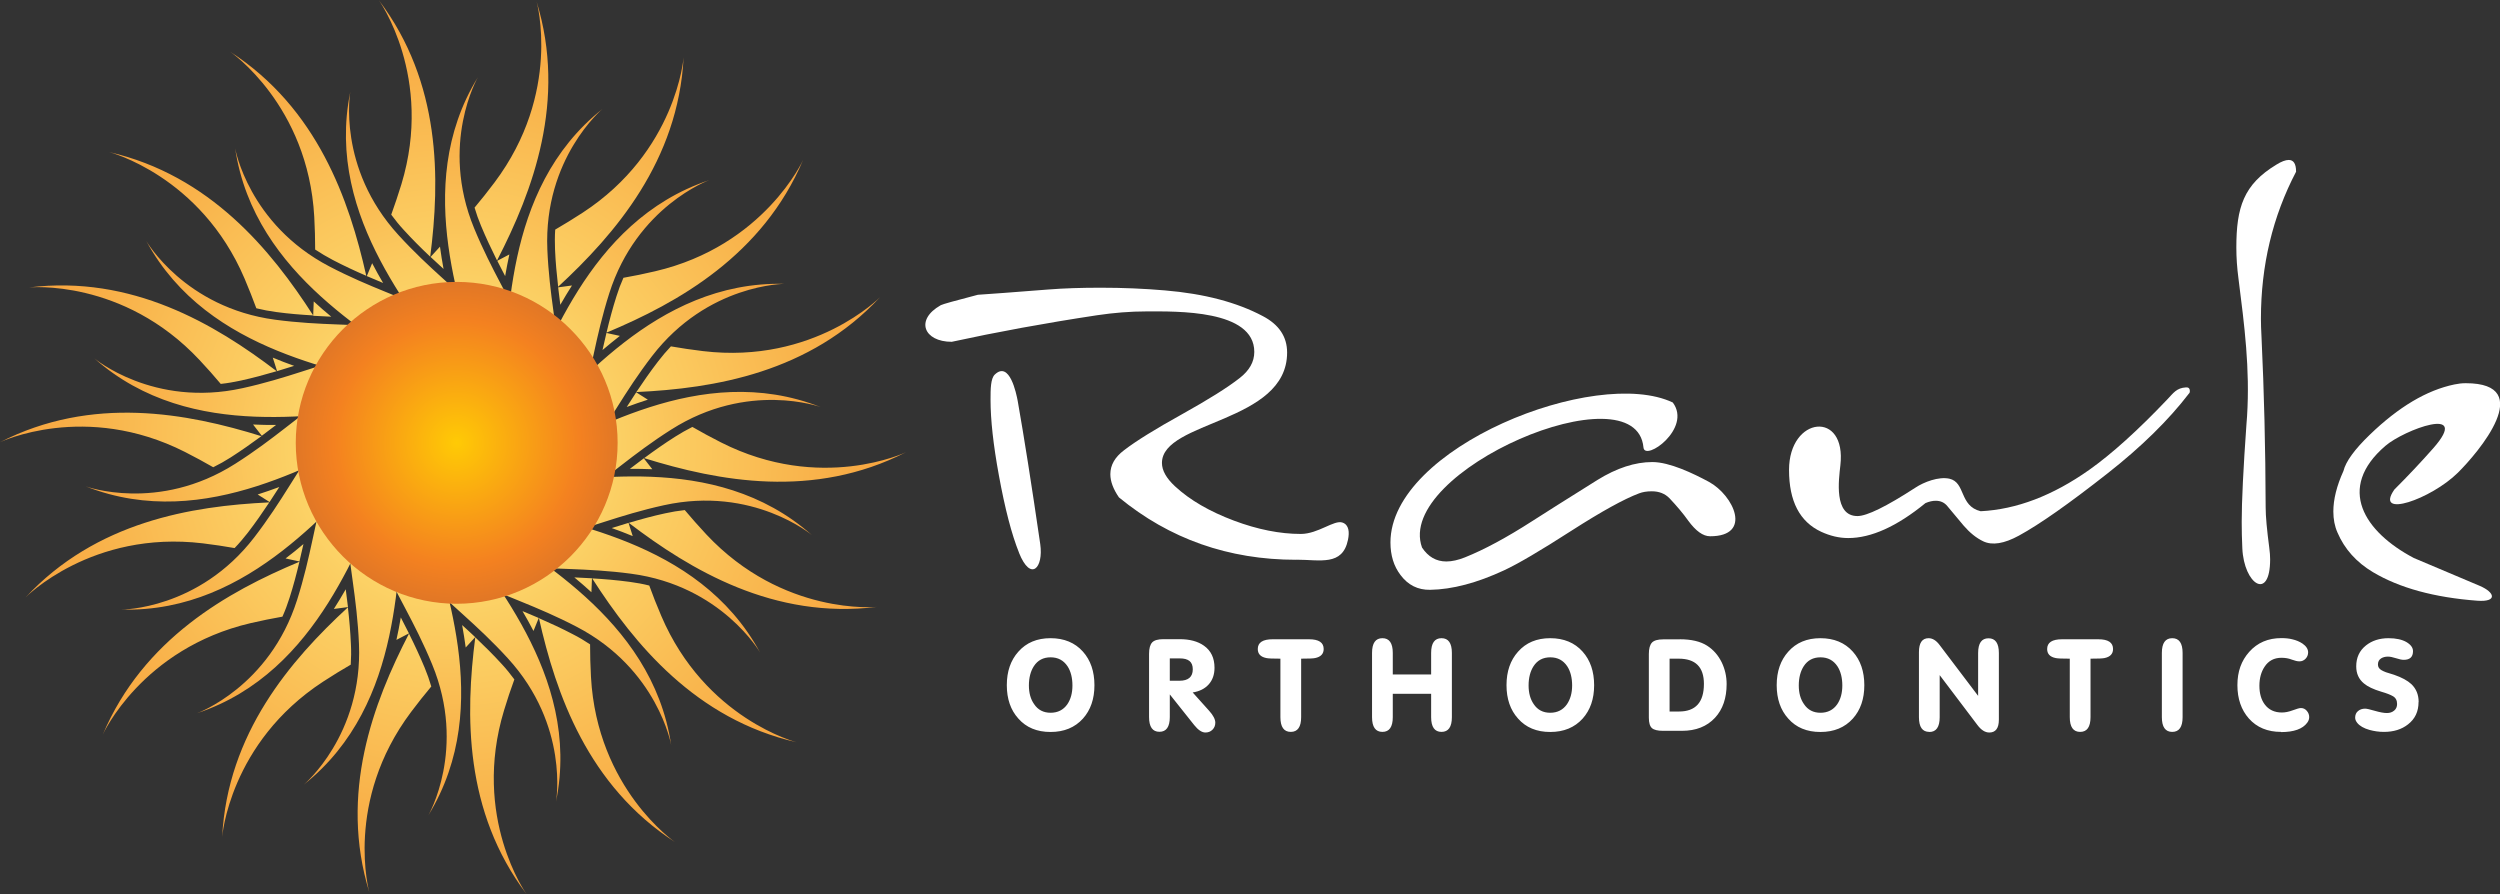 <svg xmlns="http://www.w3.org/2000/svg" xmlns:xlink="http://www.w3.org/1999/xlink" id="uuid-194b328c-8a56-4c05-b8b5-959a136b33a9" viewBox="0 0 279.62 100"><rect x="0" y="0" width="279.62" height="100" fill="#333333" stroke="none"/><defs><style>.uuid-71f79203-947a-490a-8d28-6522a6cfa23d{fill:url(#uuid-2c986217-710e-4b8f-91ff-bf8913ada2b2);}.uuid-71f79203-947a-490a-8d28-6522a6cfa23d,.uuid-871e3547-716d-45ff-a098-2db0f7cbf837,.uuid-4caf6708-39ab-4a9a-a3d7-9c9c50d6f084,.uuid-84844ed6-8a65-477b-ae3e-b6e316bd2d8a{stroke-width:0px;}.uuid-71f79203-947a-490a-8d28-6522a6cfa23d,.uuid-871e3547-716d-45ff-a098-2db0f7cbf837,.uuid-84844ed6-8a65-477b-ae3e-b6e316bd2d8a{fill-rule:evenodd;}.uuid-871e3547-716d-45ff-a098-2db0f7cbf837{fill:url(#uuid-0d085d31-3eed-4cc5-81cd-01d213b9854c);}.uuid-4caf6708-39ab-4a9a-a3d7-9c9c50d6f084{fill:#fff;}.uuid-84844ed6-8a65-477b-ae3e-b6e316bd2d8a{fill:url(#uuid-60d9b11b-76ac-48d3-9321-849ca81cc855);}</style><radialGradient id="uuid-60d9b11b-76ac-48d3-9321-849ca81cc855" cx="50.68" cy="50" fx="50.68" fy="50" r="70.72" gradientUnits="userSpaceOnUse"><stop offset="0" stop-color="#fff584"></stop><stop offset="1" stop-color="#f48120"></stop></radialGradient><radialGradient id="uuid-2c986217-710e-4b8f-91ff-bf8913ada2b2" cx="50.69" cy="49.94" fx="50.69" fy="49.94" r="58.11" xlink:href="#uuid-60d9b11b-76ac-48d3-9321-849ca81cc855"></radialGradient><radialGradient id="uuid-0d085d31-3eed-4cc5-81cd-01d213b9854c" cx="51.08" cy="49.53" fx="51.08" fy="49.53" r="25.45" gradientUnits="userSpaceOnUse"><stop offset="0" stop-color="#ffca05"></stop><stop offset=".54" stop-color="#f48120"></stop><stop offset="1" stop-color="#c06530"></stop></radialGradient></defs><path class="uuid-84844ed6-8a65-477b-ae3e-b6e316bd2d8a" d="m41.09,45.1c-.27-.38-.54-.79-.83-1.23.14-.02.27-.03.41-.04.21.26.44.52.69.78.16.16.31.31.47.46-.25,0-.5.02-.75.03h0Zm-6.06-9.82c-4.71-7.32-11.56-15.68-22.82-18.27,0,0,10.22,2.62,15.14,14.14.49,1.14.92,2.26,1.32,3.33.73.18,1.47.32,2.22.42,1.39.19,2.77.3,4.15.38h0Zm-4.52,4.72l.48,1.51c.64-.19,1.27-.39,1.91-.59-.81-.29-1.61-.59-2.39-.92h0Zm5.45,10.45l.06.04-.14.07.08-.11h0Zm3.09,1.25c.33.06.66.11,1.02.15.23.02.45.04.68.06-.19.17-.37.33-.56.5-.45-.11-.93-.25-1.43-.41.09-.1.19-.2.29-.3h0Zm4.47-4.19l-.22-.14c.16.03.33.07.49.1-.09,0-.18.02-.27.03h0Zm-3.53,1.16c-.38-.26-.78-.55-1.2-.87.15-.08.3-.15.45-.22.25.15.52.29.81.43.25.12.49.23.73.34-.26.1-.53.21-.79.32h0Zm-9.05-7.15c-1.32.39-2.65.75-4.02,1.05-.74.16-1.49.29-2.23.37-.74-.88-1.53-1.78-2.38-2.68C13.75,31.12,3.25,32.15,3.25,32.15c11.48-1.42,20.78,4.09,27.7,9.37h0Zm-2.63,5.97l.97,1.25c.54-.4,1.07-.8,1.6-1.21-.86,0-1.72,0-2.57-.05h0Zm8.7,7.96l.07.02-.11.11.04-.13h0Zm3.33.12c.32-.05.66-.12,1-.21.22-.06.44-.12.66-.18-.12.22-.23.44-.35.66-.46.05-.96.08-1.48.11.05-.13.11-.26.17-.38h0Zm2.77-5.46l-.25-.05c.16-.02.33-.05.49-.07-.08.04-.16.08-.24.13h0Zm-13.87-1.33c-1.11.82-2.24,1.61-3.42,2.37-.64.41-1.3.78-1.97,1.11-1-.57-2.05-1.15-3.16-1.71-11.18-5.66-20.69-1.09-20.69-1.09,10.3-5.27,20.93-3.26,29.25-.67h0Zm-.43,6.52l1.34.85c.37-.56.73-1.12,1.09-1.68-.81.3-1.62.58-2.43.84h0Zm10.9,4.5h.07s-.07.13-.07.13v-.13h0Zm3.17-1.04c.28-.16.57-.33.86-.53.2-.13.38-.27.57-.4-.04.25-.07.5-.1.75-.42.2-.87.4-1.36.61,0-.14.02-.28.03-.42h0Zm.73-6.07l-.25.03c.14-.08.29-.16.43-.23-.06.06-.12.13-.18.2h0Zm-13.49,3.5c-8.7.41-19.38,2.16-27.26,10.63,0,0,7.38-7.54,19.82-6.05,1.24.15,2.43.33,3.56.53.52-.54,1.01-1.12,1.48-1.72.85-1.11,1.64-2.24,2.4-3.39h0Zm1.82,6.27l1.55.34c.16-.65.3-1.3.45-1.95-.66.56-1.32,1.1-2,1.61h0Zm11.78.49l.07-.03v.16s-.07-.13-.07-.13h0Zm2.63-2.06c.21-.24.42-.5.62-.79.14-.2.27-.39.41-.59.05.25.1.49.16.74-.32.33-.68.68-1.07,1.04-.04-.13-.08-.27-.11-.41h0Zm-1.38-5.96l-.21.11c.1-.12.21-.24.32-.35-.04.08-.07.16-.1.24h0Zm-11.48,7.9c-.32,1.34-.67,2.68-1.1,4.02-.23.73-.49,1.43-.8,2.12-1.14.2-2.32.44-3.54.72-12.2,2.85-16.55,12.46-16.55,12.46,4.51-10.66,13.95-15.96,21.99-19.32h0Zm3.85,5.28l1.58-.21c-.08-.66-.16-1.33-.25-1.99-.43.75-.87,1.48-1.33,2.2h0Zm11.23-3.57l.06-.06.05.17-.1-.11h0Zm1.76-2.84c.11-.3.22-.61.31-.95.06-.23.13-.46.18-.7.13.21.27.43.4.64-.19.42-.41.87-.65,1.34-.09-.11-.17-.23-.25-.35h0Zm-3.33-5.13l-.16.17.17-.42c0,.08-.01.17-.01.25h0Zm-8.09,11.36c-6.41,5.91-13.47,14.11-14.06,25.68,0,0,.8-10.52,11.29-17.37,1.05-.69,2.09-1.32,3.09-1.9.05-.75.06-1.5.02-2.26-.06-1.41-.18-2.79-.34-4.16h0Zm5.43,3.64l1.4-.73c-.3-.59-.6-1.19-.91-1.78-.14.85-.31,1.68-.49,2.51h0Zm9.32-7.19l.04-.08.11.15-.14-.07h0Zm.68-3.27c0-.32,0-.65-.03-.99-.02-.24-.04-.49-.07-.72.2.16.4.31.6.47-.03.46-.09.96-.15,1.49-.12-.08-.24-.16-.35-.24h0Zm-4.88-3.69l-.08.2c0-.14,0-.29.01-.43.02.08.04.15.07.23h0Zm-3.72,13.44c.62,1.24,1.21,2.5,1.75,3.8.29.7.54,1.4.75,2.12-.75.89-1.5,1.84-2.26,2.85-7.52,10.02-4.67,20.18-4.67,20.18-3.4-11.08.44-21.21,4.44-28.95h0Zm6.35,1.56l1.06-1.16c-.48-.46-.97-.9-1.46-1.35.15.84.29,1.68.4,2.52h0Zm6.29-9.93v-.09s.16.11.16.11l-.16-.02h0Zm-.48-3.31c-.11-.3-.23-.6-.37-.92-.1-.22-.21-.44-.31-.66.24.08.48.16.73.23.13.45.25.93.37,1.45-.14-.03-.28-.07-.41-.11h0Zm-5.84-1.8v.21s-.13-.39-.13-.39l.13.18h0Zm1.1,13.9c1.01.96,2,1.94,2.95,2.98.51.55.98,1.13,1.42,1.73-.4,1.1-.79,2.24-1.15,3.45-3.64,11.99,2.51,20.56,2.51,20.56-6.99-9.25-6.84-20.08-5.73-28.73h0Zm6.51-.71l.59-1.45c-.61-.26-1.21-.52-1.82-.77.43.73.84,1.47,1.23,2.22h0Zm2.51-11.47l-.03-.09.2.05-.17.04h0Zm-1.58-2.95c-.2-.24-.42-.49-.66-.73-.17-.17-.34-.34-.51-.51.25,0,.51-.02.76-.03.27.38.55.79.84,1.23-.14.02-.28.03-.43.04h0Zm-6.11.3l.06.19-.24-.3.18.12h0Zm5.79,12.69c1.91,8.5,5.48,18.74,15.21,25.04,0,0-8.71-5.96-9.39-18.47-.07-1.26-.1-2.48-.1-3.64-.61-.41-1.25-.79-1.92-1.13-1.26-.66-2.52-1.24-3.8-1.8h0Zm5.87-2.9c.02-.53.04-1.05.06-1.56-.66-.04-1.31-.07-1.97-.1.65.54,1.29,1.09,1.91,1.66h0Zm-1.56-11.63l-.06-.08.2-.02-.14.1h0Zm-2.49-2.23c-.28-.16-.57-.32-.88-.47-.22-.1-.43-.2-.65-.3.23-.09.47-.19.7-.28.38.26.79.55,1.21.88-.13.07-.25.13-.38.18h0Zm-5.65,2.37l.11.15-.31-.19.19.05h0Zm9.79,9.94c1.39.08,2.79.2,4.2.39.74.1,1.47.23,2.18.41.4,1.1.84,2.23,1.34,3.39,4.92,11.52,15.14,14.14,15.14,14.14-11.3-2.59-18.15-10.99-22.86-18.32h0Zm4.53-4.73l-.47-1.48c-.63.19-1.25.38-1.88.58.79.28,1.58.58,2.35.9h0Zm-5.44-10.39l-.08-.06.19-.09-.11.15h0Zm-3.1-1.25c-.32-.06-.65-.11-1-.14-.24-.02-.47-.04-.71-.06.19-.17.37-.34.56-.51.45.11.93.25,1.44.41-.1.1-.19.2-.3.3h0Zm-4.5,4.16l.16.1-.35-.07.19-.02h0Zm12.6,6c1.34-.4,2.69-.77,4.08-1.07.73-.16,1.45-.28,2.18-.36.75.89,1.55,1.8,2.41,2.72,8.57,9.14,19.07,8.11,19.07,8.11-11.5,1.43-20.81-4.11-27.74-9.4h0Zm2.63-6l-.95-1.22c-.52.39-1.04.78-1.56,1.18.84,0,1.68,0,2.51.04h0Zm-8.65-7.9l-.1-.02.15-.15-.05.18h0Zm-3.34-.12c-.32.05-.65.12-.99.21-.23.06-.45.12-.67.18.12-.22.24-.44.35-.67.46-.05.96-.08,1.49-.11-.05.13-.11.26-.18.38h0Zm-2.81,5.45l.18.04-.36.05.18-.09h0Zm13.89,1.33c1.12-.83,2.27-1.64,3.47-2.4.63-.4,1.27-.76,1.92-1.09,1.01.58,2.07,1.16,3.2,1.73,11.17,5.66,20.69,1.1,20.69,1.1-10.32,5.27-20.96,3.25-29.28.66h0Zm.42-6.53l-1.31-.83c-.36.54-.71,1.09-1.06,1.64.79-.29,1.58-.57,2.37-.82h0Zm-10.83-4.47h-.1s.09-.18.09-.18v.18h.01Zm-3.21,1.04c-.28.16-.56.33-.85.53-.19.13-.38.26-.56.39.04-.25.07-.49.1-.74.41-.2.86-.4,1.35-.6,0,.14-.02.28-.04.43h0Zm-.75,6.07l.19-.03-.32.17.14-.14h0Zm13.5-3.5c8.7-.41,19.39-2.15,27.27-10.63,0,0-7.38,7.54-19.82,6.05-1.25-.15-2.45-.33-3.59-.53-.5.53-.98,1.09-1.43,1.68-.87,1.13-1.67,2.28-2.44,3.44h0Zm-1.84-6.28c-.52-.11-1.02-.22-1.51-.33-.15.63-.29,1.27-.44,1.91.64-.54,1.29-1.07,1.94-1.58h0Zm-11.69-.51l-.1.05.02-.24.08.19h0Zm-2.66,2.06c-.22.25-.43.52-.64.81-.13.18-.26.37-.38.55-.05-.24-.1-.49-.16-.73.32-.33.68-.67,1.07-1.03.04.13.08.27.11.4h0Zm1.36,5.98h.01s-.02.01-.02.01h0Zm11.49-7.9c.32-1.36.68-2.71,1.11-4.06.22-.71.48-1.4.78-2.07,1.14-.2,2.32-.44,3.55-.73,12.2-2.85,16.55-12.46,16.55-12.46-4.51,10.66-13.95,15.96-21.98,19.32h0Zm-3.87-5.27l-1.54.21c.08.65.16,1.3.24,1.95.42-.73.85-1.45,1.3-2.15h0Zm-11.19,3.53l-.06.06-.05-.17.1.11h0Zm-1.78,2.82c-.12.31-.23.64-.33.99-.06.21-.11.43-.17.64-.13-.21-.26-.42-.4-.63.19-.42.41-.87.65-1.34.08.11.16.22.24.34h0Zm3.31,5.18l.16-.17c-.06.15-.12.29-.18.44.01-.09.02-.18.02-.27h0Zm8.11-11.38c6.4-5.91,13.45-14.11,14.04-25.66,0,0-.8,10.52-11.29,17.37-1.05.68-2.07,1.31-3.07,1.89-.05.73-.05,1.47-.02,2.22.06,1.42.19,2.81.35,4.19h0Zm-5.45-3.62l-1.35.71c.29.57.58,1.14.88,1.71.14-.82.3-1.62.47-2.42h0Zm-9.31,7.15l-.04.08-.11-.15.14.07h0Zm-.71,3.26c0,.34,0,.69.03,1.05.02.22.04.44.06.65-.19-.15-.39-.31-.59-.46.04-.46.09-.96.16-1.48.12.07.23.15.34.23h0Zm4.9,3.7l.08-.2c0,.14,0,.29-.01.43-.02-.08-.04-.15-.07-.23h0Zm3.73-13.46c-.63-1.26-1.23-2.54-1.78-3.86-.28-.67-.52-1.35-.72-2.03.74-.88,1.48-1.81,2.23-2.81C62.86,10.35,60.02.19,60.02.19c3.39,11.04-.41,21.15-4.4,28.89h0Zm-6.37-1.52l-1.05,1.15c.48.45.96.9,1.45,1.34-.15-.83-.29-1.66-.4-2.5h0Zm-6.31,9.91v.08s-.15-.1-.15-.1l.15.02h0Zm.45,3.3c.11.32.24.64.39.98.09.2.18.4.28.59-.24-.08-.47-.16-.71-.23-.13-.45-.25-.93-.37-1.44.14.03.27.06.41.1h0Zm5.87,1.8v-.23s.15.43.15.43l-.15-.2h0Zm-1.1-13.89c-1.01-.95-1.99-1.93-2.94-2.97-.51-.55-.98-1.13-1.42-1.73.39-1.08.77-2.21,1.14-3.41,3.63-11.99-2.52-20.57-2.52-20.57,6.97,9.23,6.85,20.04,5.74,28.67h0Zm-6.49.72l-.6,1.45c.61.26,1.21.52,1.82.77-.43-.73-.84-1.47-1.23-2.22h0Zm-2.55,11.48l.02.07-.16-.04.14-.03h0Zm7.68,2.62l-.07-.23c.1.12.2.25.29.38-.07-.05-.15-.1-.22-.14h0Zm-5.79-12.68c-1.27-.55-2.52-1.13-3.76-1.78-.68-.36-1.33-.74-1.96-1.16,0-1.17-.03-2.39-.1-3.66-.69-12.51-9.4-18.46-9.4-18.46,9.74,6.31,13.31,16.56,15.22,25.07h0Zm-5.88,2.87l-.06,1.6c.67.04,1.34.07,2.02.1-.67-.55-1.32-1.12-1.95-1.7h0Zm1.6,11.68l.05.07-.19.02.14-.09h0Zm8.14-.14l-.12-.16.33.21-.2-.05Z"></path><path class="uuid-71f79203-947a-490a-8d28-6522a6cfa23d" d="m55.37,45.13c.26-.47.45-1.1.6-1.87,1.24-6.31-.06-21.96,11.42-31.08,0,0-6.6,5.52-6.17,15.73.43,10.2,3.77,16.16-2.08,19.71-5.86,3.54-11.13,2.72-11.13,2.72,0,0,5.01-.94,7.36-5.2h0Zm1.37,1.89c-3.66,3.19-8.69,2.36-8.69,2.36,0,0,4.67,2.57,11.39,1.25,6.72-1.33,5.61-8.07,8.7-17.81,3.09-9.74,11.18-12.67,11.18-12.67-13.91,4.65-18.04,19.79-21.36,25.3-.4.68-.8,1.21-1.2,1.56h0Zm.64,2.25c-4.53,1.75-8.98-.75-8.98-.75,0,0,3.51,4.01,10.27,5.07,6.77,1.05,8.03-5.66,14.26-13.76,6.23-8.09,14.84-8.08,14.84-8.08-14.66-.39-23.72,12.43-28.73,16.47-.61.5-1.17.86-1.66,1.05h0Zm-.16,2.33c-4.86.09-8.18-3.78-8.18-3.78,0,0,1.93,4.97,7.92,8.28,6,3.3,9.48-2.58,18.11-8.05,8.62-5.48,16.71-2.52,16.71-2.52-13.65-5.38-26.54,3.57-32.63,5.65-.74.26-1.39.41-1.92.42h0Zm-.95,2.14c-4.6-1.57-6.4-6.35-6.4-6.35,0,0,.11,5.33,4.61,10.49,4.51,5.15,9.79.82,19.77-1.37,9.98-2.2,16.56,3.34,16.56,3.34-10.98-9.72-26.16-5.73-32.6-5.85-.79-.01-1.45-.09-1.95-.26h0Zm-1.63,1.68c-3.78-3.05-3.84-8.15-3.84-8.15,0,0-1.72,5.05.75,11.43,2.48,6.38,8.92,4.12,19.04,5.47,10.13,1.35,14.42,8.81,14.42,8.81-6.99-12.89-22.63-14.33-28.63-16.64-.74-.28-1.33-.58-1.74-.91h0Zm-2.1,1.02c-2.51-4.16-.82-8.97-.82-8.97,0,0-3.34,4.16-3.21,11,.14,6.84,6.97,6.92,16.02,11.65,9.05,4.73,10.54,13.21,10.54,13.21-2.16-14.51-16.36-21.21-21.21-25.43-.6-.52-1.05-1-1.33-1.45h0Zm-2.33.24c-.93-4.77,2.3-8.71,2.3-8.71,0,0-4.56,2.76-6.77,9.24-2.21,6.48,4.19,8.89,11.07,16.43,6.89,7.54,5.38,16.01,5.38,16.01,2.93-14.37-8.12-25.52-11.23-31.15-.38-.69-.64-1.3-.75-1.82h0Zm-2.27-.57c.75-4.8,5.14-7.4,5.14-7.4,0,0-5.23,1.03-9.53,6.36-4.29,5.34.89,9.79,4.78,19.23,3.9,9.44-.42,16.89-.42,16.89,7.67-12.5,1.1-26.76.1-33.12-.12-.78-.16-1.44-.08-1.97h0Zm-1.94-1.31c2.35-4.25,7.36-5.2,7.36-5.2,0,0-5.27-.82-11.13,2.72-5.86,3.55-2.51,9.5-2.08,19.71.43,10.21-6.17,15.73-6.17,15.73,11.48-9.13,10.18-24.77,11.42-31.08.15-.77.34-1.41.6-1.88h0Zm-1.37-1.89c3.66-3.19,8.69-2.36,8.69-2.36,0,0-4.67-2.57-11.39-1.25-6.72,1.33-5.61,8.07-8.7,17.8-3.09,9.74-11.18,12.67-11.18,12.67,13.91-4.65,18.04-19.79,21.36-25.3.41-.68.8-1.21,1.2-1.56h0Zm-.64-2.25c4.53-1.75,8.98.75,8.98.75,0,0-3.51-4.02-10.27-5.07-6.77-1.05-8.03,5.67-14.26,13.76-6.23,8.1-14.84,8.08-14.84,8.08,14.66.39,23.72-12.43,28.73-16.47.61-.5,1.17-.86,1.66-1.05h0Zm.16-2.33c4.86-.09,8.18,3.78,8.18,3.78,0,0-1.93-4.97-7.92-8.28-6-3.3-9.48,2.58-18.11,8.05-8.62,5.48-16.71,2.52-16.71,2.52,13.64,5.38,26.54-3.57,32.63-5.65.74-.26,1.39-.41,1.92-.42h0Zm.95-2.14c4.6,1.57,6.39,6.35,6.39,6.35,0,0-.11-5.33-4.61-10.49-4.51-5.15-9.79-.82-19.77,1.37-9.98,2.2-16.56-3.34-16.56-3.34,10.98,9.72,26.16,5.73,32.6,5.85.79.01,1.45.09,1.95.26h0Zm1.63-1.68c3.78,3.05,3.84,8.15,3.84,8.15,0,0,1.72-5.05-.75-11.43-2.48-6.38-8.92-4.12-19.04-5.47-10.13-1.35-14.42-8.81-14.42-8.81,6.99,12.89,22.63,14.33,28.63,16.64.74.28,1.33.58,1.74.91h0Zm2.1-1.03c2.51,4.16.82,8.97.82,8.97,0,0,3.34-4.16,3.21-11-.14-6.85-6.97-6.92-16.02-11.65-9.05-4.73-10.54-13.21-10.54-13.21,2.16,14.51,16.36,21.21,21.21,25.43.6.52,1.05,1,1.33,1.46h0Zm2.33-.24c.93,4.77-2.3,8.71-2.3,8.71,0,0,4.56-2.76,6.77-9.24,2.2-6.48-4.19-8.89-11.07-16.43-6.89-7.54-5.38-16.01-5.38-16.01-2.93,14.37,8.12,25.52,11.23,31.15.38.69.64,1.3.75,1.82h0Zm2.26.48c-.75,4.8-5.14,7.4-5.14,7.4,0,0,5.23-1.03,9.53-6.36,4.29-5.34-.89-9.79-4.78-19.23-3.89-9.44.42-16.89.42-16.89-7.67,12.5-1.1,26.76-.1,33.12.12.78.16,1.44.08,1.97Z"></path><path class="uuid-871e3547-716d-45ff-a098-2db0f7cbf837" d="m51.08,67.53c9.91,0,18-8.09,18-18s-8.08-18-18-18-18,8.09-18,18,8.09,18,18,18Z"></path><path class="uuid-4caf6708-39ab-4a9a-a3d7-9c9c50d6f084" d="m144.98,62.61c-7.57,0-14.18-2.33-19.83-6.98-.64-.93-.96-1.79-.96-2.59,0-1.02.51-1.91,1.53-2.68,1.32-1.02,3.48-2.36,6.49-4.03,2.94-1.64,5.09-2.98,6.45-4.05,1.08-.84,1.63-1.81,1.63-2.92,0-4.75-8.71-4.53-12.05-4.53-1.82,0-3.66.15-5.54.43-5.82.88-11.24,1.88-16.25,2.97-3.12,0-4.14-2.46-1.22-4.1.21-.11,1.59-.5,4.14-1.16,1.28-.08,3.9-.28,7.88-.59,1.76-.14,3.72-.2,5.85-.2,2.47,0,4.87.1,7.19.3,4.4.37,8.05,1.33,10.96,2.88,1.81.95,2.71,2.31,2.71,4.07,0,7.91-14,7.6-14,12.35,0,.84.49,1.71,1.46,2.61,1.67,1.55,3.88,2.82,6.59,3.84,2.64.99,5.14,1.49,7.48,1.49,1.95,0,3.74-1.61,4.67-1.27.73.26.78,1.08.61,1.92-.61,2.97-3.12,2.23-5.77,2.23h0Zm-31.01-.79c1.32,3.3,2.76,1.7,2.38-.96-.97-6.65-1.81-11.99-2.52-16.01-.15-.82-.91-4.53-2.56-2.96-.47.44-.48,1.62-.48,2.82,0,2.25.31,5.06.93,8.44.68,3.73,1.43,6.62,2.26,8.68Z"></path><path class="uuid-4caf6708-39ab-4a9a-a3d7-9c9c50d6f084" d="m191.27,59.98c-.79,0-1.6-.59-2.45-1.75-.56-.79-1.27-1.63-2.08-2.49-.51-.53-1.18-.79-1.99-.79-.55,0-1.03.08-1.42.23-1.7.64-4.21,2.03-7.55,4.17-3.51,2.26-6.02,3.73-7.55,4.44-3.03,1.41-5.79,2.14-8.27,2.18-1.38.02-2.47-.53-3.31-1.65-.76-.99-1.13-2.21-1.13-3.65,0-10.63,22.99-19.73,31.58-15.65,2.17,2.91-3.13,6.64-3.28,5.03-.83-8.88-27.85,2.63-24.77,11.19.69,1.04,1.59,1.56,2.72,1.56.63,0,1.33-.16,2.08-.46,2.15-.86,4.66-2.21,7.55-4.07,1.34-.86,3.77-2.4,7.29-4.6,2.14-1.32,4.18-1.99,6.12-1.99s4.59,1.28,6.32,2.21c2.78,1.51,4.92,6.09.14,6.09Z"></path><path class="uuid-4caf6708-39ab-4a9a-a3d7-9c9c50d6f084" d="m244.85,43.99c-2.29,2.99-5.34,5.99-9.14,8.97-4.3,3.38-7.59,5.69-9.9,6.95-1.65.9-2.98,1.12-4,.63-.77-.37-1.5-.96-2.18-1.75-.34-.4-.94-1.13-1.83-2.19-.33-.4-.76-.59-1.29-.59-.35,0-.73.08-1.15.26-3.19,2.61-6.07,3.91-8.64,3.91-1.02,0-2.02-.24-3.02-.7-2.41-1.12-3.6-3.42-3.6-6.92,0-6.03,6.47-6.7,5.74-.5-.17,1.56-.76,5.66,1.91,5.66,1.06,0,3.22-1.06,6.49-3.18.95-.63,2.6-1.26,3.79-1,1.84.41,1.09,3.05,3.5,3.64,4.01-.2,8.06-1.74,12.15-4.63,2.54-1.8,5.45-4.43,8.73-7.88.68-.71,1.03-1.28,2.08-1.34.25-.02.44.07.44.42,0,.11-.02.19-.07.24Z"></path><path class="uuid-4caf6708-39ab-4a9a-a3d7-9c9c50d6f084" d="m256.82,19.19c-2.63,5.02-3.94,10.5-3.94,16.46,0,.54.02,1.26.07,2.15.28,5.94.44,12.26.46,18.97,0,.99.14,2.49.4,4.47.07.51.1.95.1,1.32,0,4.72-2.93,2.82-3.11-1.23-.05-1.01-.07-2-.07-2.97,0-2.32.18-5.96.53-10.89l.07-.93c.33-5.28-.29-10.1-.96-15.37-.16-1.19-.24-2.35-.24-3.48,0-4.5.81-7.05,4.47-9.27.56-.35,1.03-.53,1.39-.53.54,0,.82.43.82,1.29Z"></path><path class="uuid-4caf6708-39ab-4a9a-a3d7-9c9c50d6f084" d="m274.91,52.87c-3,2.97-9.38,5.18-7.11,1.89,1.56-1.56,3.02-3.11,4.36-4.63,4.31-4.9-3.31-2.04-5.36-.26-5.53,4.75-2.34,9.63,3.18,12.54l7.36,3.11c1.76.75,1.99,1.83-.24,1.67-4.83-.36-8.72-1.43-11.68-3.19-1.85-1.1-3.19-2.59-3.98-4.44-.31-.7-.46-1.49-.46-2.35,0-1.34.37-2.86,1.13-4.53.26-1.06,1.24-2.41,2.94-4.05,3.23-3.12,6.38-4.99,9.47-5.63.42-.09.84-.14,1.27-.14,8.02,0,1.36,7.79-.87,10Z"></path><path class="uuid-4caf6708-39ab-4a9a-a3d7-9c9c50d6f084" d="m112.61,76.63c0-1.53.43-2.78,1.29-3.74.89-1.01,2.09-1.51,3.6-1.51s2.73.5,3.62,1.5c.86.96,1.29,2.22,1.29,3.76s-.43,2.78-1.29,3.74c-.9.99-2.1,1.49-3.62,1.49s-2.72-.5-3.6-1.5c-.86-.95-1.29-2.2-1.29-3.73h0Zm2.47.03c0,.84.19,1.54.58,2.09.43.65,1.05.97,1.85.97s1.43-.32,1.87-.95c.38-.56.57-1.26.57-2.1s-.18-1.59-.55-2.15c-.44-.66-1.07-1-1.89-1s-1.45.33-1.88,1c-.36.56-.55,1.28-.55,2.15h0Zm15.76-.52h1.08c.99,0,1.49-.43,1.49-1.28s-.49-1.22-1.46-1.22h-1.11v2.5h0Zm0,1.54v2.52c0,1.1-.39,1.65-1.16,1.65s-1.16-.55-1.16-1.65v-7.07c0-.61.12-1.03.35-1.28.23-.24.65-.36,1.26-.36h1.81c1.12,0,2.03.24,2.72.73.79.56,1.18,1.38,1.18,2.47,0,.76-.22,1.38-.65,1.86-.43.48-1.03.78-1.79.9l1.84,2.05c.46.51.69.96.69,1.33,0,.32-.11.58-.32.79-.21.21-.47.31-.79.31-.39,0-.81-.28-1.25-.83l-2.72-3.42h0Zm12.36-4.01c-.84,0-1.37-.02-1.57-.07-.64-.13-.95-.47-.95-1.01,0-.73.56-1.09,1.67-1.09h4.05c1.1,0,1.65.36,1.65,1.09,0,.54-.32.88-.95,1.01-.21.05-.73.07-1.57.07v6.54c0,1.1-.39,1.65-1.16,1.65s-1.16-.55-1.16-1.65v-6.54h0Zm12.58,3.93v2.61c0,1.1-.39,1.65-1.16,1.65s-1.16-.55-1.16-1.65v-7.18c0-1.1.39-1.65,1.16-1.65s1.16.55,1.16,1.65v2.41h4.29v-2.41c0-1.1.39-1.65,1.16-1.65s1.16.55,1.16,1.65v7.18c0,1.1-.39,1.65-1.16,1.65s-1.16-.55-1.16-1.65v-2.61h-4.29Zm12.72-.97c0-1.53.43-2.78,1.29-3.74.89-1.01,2.09-1.51,3.6-1.51s2.73.5,3.62,1.5c.86.96,1.29,2.22,1.29,3.76s-.43,2.78-1.29,3.74c-.9.99-2.1,1.49-3.62,1.49s-2.72-.5-3.6-1.5c-.86-.95-1.29-2.2-1.29-3.73h0Zm2.47.03c0,.84.19,1.54.57,2.09.43.65,1.05.97,1.85.97s1.43-.32,1.87-.95c.38-.56.58-1.26.58-2.1s-.18-1.59-.55-2.15c-.44-.66-1.07-1-1.89-1s-1.45.33-1.88,1c-.36.56-.55,1.28-.55,2.15h0Zm16.91-5.16c1.29,0,2.31.24,3.06.72.7.45,1.24,1.07,1.63,1.86.36.75.55,1.56.55,2.43,0,1.57-.43,2.83-1.3,3.77-.9.97-2.13,1.46-3.69,1.46h-2.13c-.59,0-1-.1-1.23-.3-.23-.2-.35-.59-.35-1.17v-7.12c0-.61.12-1.03.35-1.28.23-.24.65-.36,1.26-.36h1.87Zm-1.15,8.08h1.07c1.85,0,2.78-1.03,2.78-3.09,0-1.88-.94-2.82-2.82-2.82h-1.02v5.9h0Zm11.99-2.95c0-1.53.43-2.78,1.29-3.74.89-1.01,2.09-1.51,3.6-1.51s2.73.5,3.62,1.5c.86.96,1.29,2.22,1.29,3.76s-.43,2.78-1.29,3.74c-.9.99-2.1,1.49-3.62,1.49s-2.72-.5-3.6-1.5c-.86-.95-1.29-2.2-1.29-3.73h0Zm2.47.03c0,.84.19,1.54.58,2.09.43.65,1.05.97,1.85.97s1.43-.32,1.87-.95c.38-.56.57-1.26.57-2.1s-.18-1.59-.55-2.15c-.44-.66-1.07-1-1.89-1s-1.45.33-1.88,1c-.36.56-.55,1.28-.55,2.15h0Zm14.6,5.2c-.78,0-1.16-.55-1.16-1.65v-7.26c0-1.05.36-1.57,1.08-1.57.44,0,.85.25,1.23.76l4.31,5.69v-4.79c0-1.1.39-1.65,1.16-1.65s1.16.55,1.16,1.65v7.45c0,.96-.36,1.44-1.07,1.44-.47,0-.91-.28-1.33-.84l-4.22-5.58v4.71c0,1.1-.39,1.65-1.16,1.65h0Zm15.7-8.19c-.84,0-1.37-.02-1.57-.07-.64-.13-.95-.47-.95-1.01,0-.73.56-1.09,1.67-1.09h4.05c1.1,0,1.65.36,1.65,1.09,0,.54-.32.88-.95,1.01-.21.05-.73.07-1.57.07v6.54c0,1.1-.39,1.65-1.16,1.65s-1.16-.55-1.16-1.65v-6.54h0Zm12.63,6.54c0,1.1-.39,1.65-1.16,1.65s-1.16-.55-1.16-1.65v-7.18c0-1.1.39-1.65,1.16-1.65s1.16.55,1.16,1.65v7.18h0Zm11.01,1.65c-1.51,0-2.71-.5-3.6-1.5-.85-.96-1.28-2.21-1.28-3.73s.44-2.73,1.32-3.72c.92-1.03,2.11-1.54,3.59-1.54.47,0,.87.04,1.22.13.44.1.82.26,1.15.48.42.29.63.62.63.98,0,.27-.09.51-.28.71-.19.2-.42.3-.69.3-.23,0-.52-.07-.87-.2-.35-.14-.73-.2-1.15-.2-.81,0-1.44.33-1.88,1-.38.57-.58,1.28-.58,2.13s.2,1.56.6,2.09c.45.6,1.09.9,1.92.9.36,0,.77-.08,1.22-.25s.75-.25.9-.25c.26,0,.48.1.66.31.18.21.27.44.27.7,0,.22-.07.43-.22.63-.51.7-1.49,1.05-2.93,1.05h0Zm15.38-3.34c0,1.06-.39,1.89-1.18,2.5-.71.56-1.61.84-2.69.84-.56,0-1.1-.08-1.61-.22-.64-.18-1.09-.44-1.37-.78-.16-.2-.24-.39-.24-.59,0-.32.11-.57.32-.74.21-.18.48-.27.8-.27.17,0,.52.08,1.07.24.58.17,1.03.25,1.36.25s.59-.09.81-.27c.22-.18.33-.43.33-.74,0-.4-.15-.69-.46-.87-.27-.16-.7-.33-1.29-.5-.9-.27-1.55-.58-1.96-.93-.57-.47-.86-1.1-.86-1.91,0-.98.36-1.76,1.09-2.34.68-.54,1.52-.81,2.52-.81.84,0,1.51.15,2,.43.49.29.74.63.74,1.02,0,.65-.35.97-1.04.97-.21,0-.49-.06-.86-.18-.37-.12-.67-.18-.91-.18-.3,0-.55.07-.76.2-.23.15-.35.37-.35.66,0,.17.04.31.13.43.11.16.37.31.77.46.3.09.6.19.9.28.87.3,1.51.65,1.94,1.05.54.52.81,1.18.81,1.99Z"></path></svg>